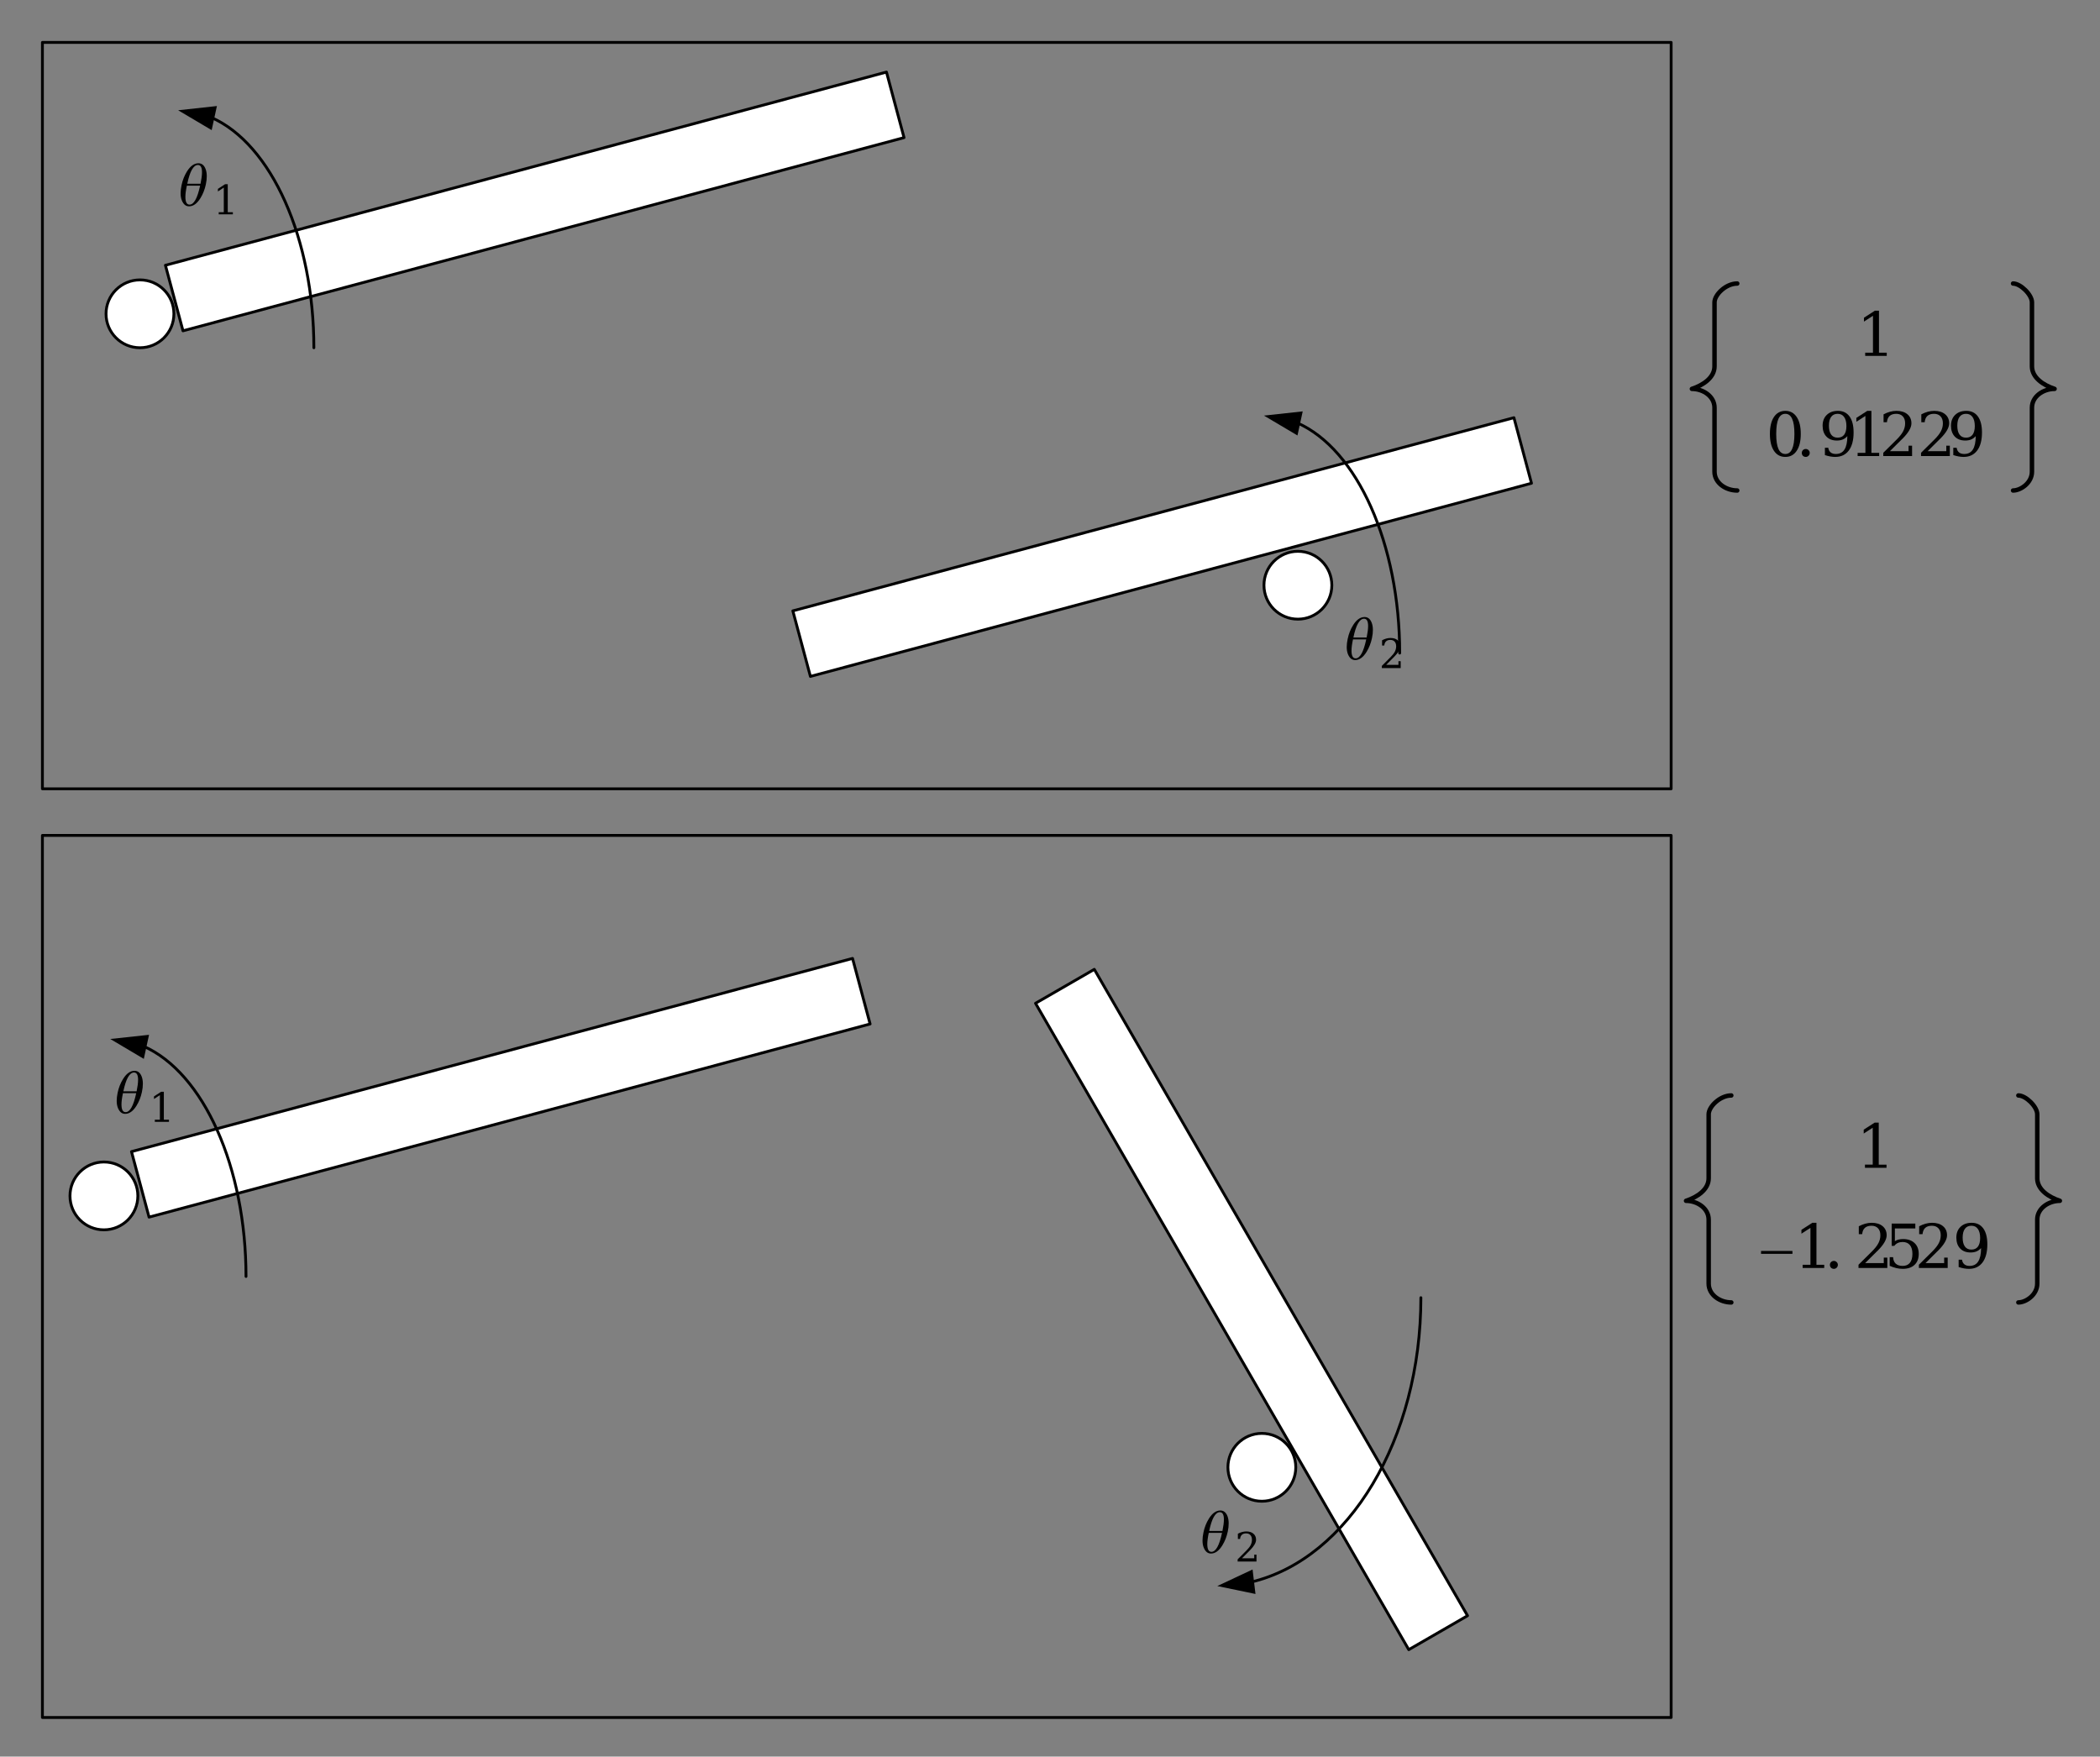 <?xml version="1.0" encoding="UTF-8"?>
<svg width="557pt" height="466pt" version="1.1" viewBox="0 0 557 466" xmlns="http://www.w3.org/2000/svg" xmlns:xlink="http://www.w3.org/1999/xlink">
 <rect x="0" y="0" width="557" height="466" fill="#808080" stroke="none"/>
 <defs>
  <symbol id="glyph0-1" overflow="visible">
   <path d="m2.312 0v-0.844h2.062v-9.797l-2.391 1.547v-1.031l2.891-1.859h1.094v11.141h2.062v0.844z"/>
  </symbol>
  <symbol id="glyph0-2" overflow="visible">
   <path d="m5.172-0.547c0.801 0 1.398-0.441 1.797-1.328 0.406-0.883 0.609-2.219 0.609-4 0-1.789-0.203-3.125-0.609-4-0.398-0.883-0.996-1.328-1.797-1.328-0.812 0-1.422 0.445-1.828 1.328-0.398 0.875-0.594 2.211-0.594 4 0 1.781 0.195 3.117 0.594 4 0.406 0.887 1.016 1.328 1.828 1.328zm0 0.781c-1.293 0-2.297-0.535-3.016-1.609-0.719-1.07-1.078-2.57-1.078-4.5 0-1.926 0.359-3.426 1.078-4.5 0.719-1.07 1.723-1.609 3.016-1.609 1.281 0 2.281 0.539 3 1.609 0.727 1.074 1.094 2.574 1.094 4.5 0 1.93-0.367 3.43-1.094 4.5-0.719 1.074-1.719 1.609-3 1.609z"/>
  </symbol>
  <symbol id="glyph0-3" overflow="visible">
   <path d="m1.531-0.828c0-0.289 0.098-0.535 0.297-0.734 0.207-0.207 0.461-0.312 0.766-0.312 0.281 0 0.523 0.105 0.734 0.312 0.207 0.199 0.312 0.445 0.312 0.734 0 0.293-0.105 0.543-0.312 0.75-0.211 0.207-0.453 0.312-0.734 0.312-0.305 0-0.559-0.102-0.766-0.297-0.199-0.207-0.297-0.461-0.297-0.766z"/>
  </symbol>
  <symbol id="glyph0-4" overflow="visible">
   <path d="m7.594-5.281c-0.355 0.398-0.762 0.695-1.219 0.891-0.461 0.188-0.977 0.281-1.547 0.281-1.18 0-2.106-0.348-2.781-1.047-0.68-0.707-1.016-1.672-1.016-2.891 0-1.195 0.363-2.148 1.094-2.859 0.738-0.719 1.727-1.078 2.969-1.078 1.332 0 2.359 0.496 3.078 1.484 0.719 0.992 1.078 2.406 1.078 4.25 0 2.062-0.43 3.664-1.281 4.797-0.855 1.125-2.055 1.688-3.594 1.688-0.418 0-0.859-0.043-1.328-0.125-0.461-0.086-0.93-0.203-1.406-0.359v-1.953h0.891c0.07 0.531 0.281 0.945 0.625 1.234 0.344 0.281 0.801 0.422 1.375 0.422 1.02 0 1.781-0.383 2.281-1.156 0.508-0.77 0.77-1.961 0.781-3.578zm-2.578-5.922c-0.75 0-1.324 0.273-1.719 0.812-0.398 0.543-0.594 1.324-0.594 2.344 0 1.023 0.195 1.809 0.594 2.359 0.395 0.543 0.969 0.812 1.719 0.812 0.758 0 1.336-0.258 1.734-0.781 0.395-0.531 0.594-1.297 0.594-2.297 0-1.039-0.203-1.844-0.609-2.406-0.398-0.562-0.969-0.844-1.719-0.844z"/>
  </symbol>
  <symbol id="glyph0-5" overflow="visible">
   <path d="m2.078-8.969h-0.891v-2.094c0.57-0.301 1.145-0.531 1.719-0.688 0.57-0.156 1.133-0.234 1.688-0.234 1.227 0 2.195 0.297 2.906 0.891 0.719 0.594 1.078 1.402 1.078 2.422 0 1.148-0.809 2.523-2.422 4.125-0.137 0.125-0.234 0.219-0.297 0.281l-2.984 2.969h4.938v-1.453h0.938v2.75h-7.641v-0.859l3.594-3.562c0.789-0.789 1.352-1.516 1.688-2.172 0.344-0.664 0.516-1.359 0.516-2.078 0-0.801-0.211-1.422-0.625-1.859-0.418-0.445-0.992-0.672-1.719-0.672-0.762 0-1.352 0.188-1.766 0.562-0.406 0.367-0.648 0.922-0.719 1.672z"/>
  </symbol>
  <symbol id="glyph1-1" overflow="visible">
   <path d="m2.312 0v-0.844h2.062v-9.797l-2.391 1.547v-1.031l2.891-1.859h1.094v11.141h2.062v0.844z"/>
  </symbol>
  <symbol id="glyph1-2" overflow="visible">
   <path d="m1.531-0.828c0-0.289 0.098-0.535 0.297-0.734 0.207-0.207 0.461-0.312 0.766-0.312 0.281 0 0.523 0.105 0.734 0.312 0.207 0.199 0.312 0.445 0.312 0.734 0 0.293-0.105 0.543-0.312 0.75-0.211 0.207-0.453 0.312-0.734 0.312-0.305 0-0.559-0.102-0.766-0.297-0.199-0.207-0.297-0.461-0.297-0.766z"/>
  </symbol>
  <symbol id="glyph1-3" overflow="visible">
   <path d="m2.078-8.969h-0.891v-2.094c0.57-0.301 1.145-0.531 1.719-0.688 0.57-0.156 1.133-0.234 1.688-0.234 1.227 0 2.195 0.297 2.906 0.891 0.719 0.594 1.078 1.402 1.078 2.422 0 1.148-0.809 2.523-2.422 4.125-0.137 0.125-0.234 0.219-0.297 0.281l-2.984 2.969h4.938v-1.453h0.938v2.75h-7.641v-0.859l3.594-3.562c0.789-0.789 1.352-1.516 1.688-2.172 0.344-0.664 0.516-1.359 0.516-2.078 0-0.801-0.211-1.422-0.625-1.859-0.418-0.445-0.992-0.672-1.719-0.672-0.762 0-1.352 0.188-1.766 0.562-0.406 0.367-0.648 0.922-0.719 1.672z"/>
  </symbol>
  <symbol id="glyph1-4" overflow="visible">
   <path d="m8.172-11.781v1.297h-5.422v3.375c0.27-0.188 0.586-0.328 0.953-0.422 0.375-0.094 0.785-0.141 1.234-0.141 1.281 0 2.289 0.355 3.031 1.062 0.738 0.699 1.109 1.656 1.109 2.875 0 1.25-0.375 2.227-1.125 2.922-0.742 0.699-1.789 1.047-3.141 1.047-0.555 0-1.117-0.07-1.688-0.203-0.562-0.133-1.148-0.332-1.75-0.594v-2.297h0.906c0.039 0.75 0.273 1.324 0.703 1.719 0.438 0.398 1.047 0.594 1.828 0.594 0.832 0 1.473-0.27 1.922-0.812 0.445-0.551 0.672-1.344 0.672-2.375 0-1.02-0.227-1.801-0.672-2.344-0.449-0.539-1.09-0.812-1.922-0.812-0.48 0-0.902 0.086-1.266 0.25-0.367 0.168-0.684 0.43-0.953 0.781h-0.688v-5.922z"/>
  </symbol>
  <symbol id="glyph1-5" overflow="visible">
   <path d="m7.594-5.281c-0.355 0.398-0.762 0.695-1.219 0.891-0.461 0.188-0.977 0.281-1.547 0.281-1.18 0-2.106-0.348-2.781-1.047-0.68-0.707-1.016-1.672-1.016-2.891 0-1.195 0.363-2.148 1.094-2.859 0.738-0.719 1.727-1.078 2.969-1.078 1.332 0 2.359 0.496 3.078 1.484 0.719 0.992 1.078 2.406 1.078 4.25 0 2.062-0.43 3.664-1.281 4.797-0.855 1.125-2.055 1.688-3.594 1.688-0.418 0-0.859-0.043-1.328-0.125-0.461-0.086-0.93-0.203-1.406-0.359v-1.953h0.891c0.07 0.531 0.281 0.945 0.625 1.234 0.344 0.281 0.801 0.422 1.375 0.422 1.02 0 1.781-0.383 2.281-1.156 0.508-0.77 0.77-1.961 0.781-3.578zm-2.578-5.922c-0.75 0-1.324 0.273-1.719 0.812-0.398 0.543-0.594 1.324-0.594 2.344 0 1.023 0.195 1.809 0.594 2.359 0.395 0.543 0.969 0.812 1.719 0.812 0.758 0 1.336-0.258 1.734-0.781 0.395-0.531 0.594-1.297 0.594-2.297 0-1.039-0.203-1.844-0.609-2.406-0.398-0.562-0.969-0.844-1.719-0.844z"/>
  </symbol>
  <symbol id="glyph2-1" overflow="visible">
   <path d="m8.625-3.75h-8.328v-0.766h8.328z"/>
  </symbol>
  <symbol id="glyph3-1" overflow="visible">
   <path d="m5.094-11.203c0.883 0 1.52 0.523 1.906 1.562 0.195 0.531 0.297 1.148 0.297 1.844 0.008 0.668-0.074 1.406-0.25 2.219-0.281 1.336-0.762 2.547-1.438 3.641-0.898 1.438-1.902 2.156-3.016 2.156-0.836 0-1.465-0.504-1.891-1.516-0.23-0.539-0.344-1.188-0.344-1.938 0-0.645 0.082-1.363 0.25-2.156 0.281-1.352 0.766-2.578 1.453-3.672 0.895-1.426 1.906-2.141 3.031-2.141zm0.547 5.438c0.258-1.25 0.391-2.266 0.391-3.047 0-1.289-0.359-1.938-1.078-1.938-1.188 0-2.133 1.664-2.828 4.984zm-3.625 0.5c-0.262 1.219-0.391 2.215-0.391 2.984 0 1.367 0.363 2.047 1.094 2.047 1.156 0 2.094-1.676 2.812-5.031z"/>
  </symbol>
  <symbol id="glyph4-1" overflow="visible">
   <path d="m1.516 0v-0.562h1.344v-6.531l-1.562 1.031v-0.688l1.891-1.234h0.719v7.422h1.359v0.562z"/>
  </symbol>
  <symbol id="glyph4-2" overflow="visible">
   <path d="m1.359-5.984h-0.578v-1.391c0.363-0.195 0.734-0.348 1.109-0.453 0.383-0.102 0.754-0.156 1.109-0.156 0.812 0 1.445 0.199 1.906 0.594 0.469 0.398 0.703 0.934 0.703 1.609 0 0.773-0.527 1.688-1.578 2.75l-0.188 0.188-1.969 1.984h3.25v-0.969h0.594v1.828h-5v-0.578l2.359-2.375c0.52-0.52 0.891-1 1.109-1.438 0.219-0.445 0.328-0.91 0.328-1.391 0-0.531-0.137-0.941-0.406-1.234-0.273-0.301-0.648-0.453-1.125-0.453-0.492 0-0.871 0.125-1.141 0.375-0.273 0.25-0.434 0.621-0.484 1.109z"/>
  </symbol>
  <clipPath id="clip2">
   <path d="m446 290h14v56.855h-14z"/>
  </clipPath>
  <clipPath id="clip3">
   <path d="m534 290h13v56.855h-13z"/>
  </clipPath>
  <clipPath id="clip4">
   <path d="m47.547 43h7.453v12h-7.453z"/>
  </clipPath>
  <clipPath id="clip5">
   <path d="m30.594 284h7.406v12h-7.406z"/>
  </clipPath>
  <clipPath id="clip6">
   <path d="m366 169h6v8.879h-6z"/>
  </clipPath>
  <clipPath id="clip7">
   <path d="m318.59 400h7.406v13h-7.406z"/>
  </clipPath>
  <clipPath id="clip8">
   <path d="m328 406h6v8.898h-6z"/>
  </clipPath>
  <clipPath id="clip1">
   <rect width="557" height="466"/>
  </clipPath>
  <g id="surface5" clip-path="url(#clip1)">
   <path transform="matrix(1,0,0,-1,-36,774)" d="m84.535 686.24 191.25 51.25-4.66 17.391-191.25-51.25zm0 0" fill="#fff" fill-rule="evenodd" stroke="#000" stroke-linecap="round" stroke-linejoin="round" stroke-miterlimit="10" stroke-width=".75"/>
   <path transform="matrix(1,0,0,-1,-36,774)" d="m250.95 594.56 191.26 51.242-4.66 17.391-191.26-51.242zm0 0" fill="#fff" fill-rule="evenodd" stroke="#000" stroke-linecap="round" stroke-linejoin="round" stroke-miterlimit="10" stroke-width=".75"/>
   <path transform="matrix(1,0,0,-1,-36,774)" d="m82.125 690.75c0 4.969-4.027 9-9 9s-9-4.031-9-9 4.027-9 9-9 9 4.031 9 9zm0 0" fill="#fff" fill-rule="evenodd" stroke="#000" stroke-linecap="round" stroke-linejoin="round" stroke-miterlimit="10" stroke-width=".75"/>
   <path transform="matrix(1,0,0,-1,-36,774)" d="m389.25 618.75c0 4.969-4.031 9-9 9s-9-4.031-9-9 4.031-9 9-9 9 4.031 9 9zm0 0" fill="#fff" fill-rule="evenodd" stroke="#000" stroke-linecap="round" stroke-linejoin="round" stroke-miterlimit="10" stroke-width=".75"/>
   <path transform="matrix(1,0,0,-1,-36,774)" d="m47.25 564.75h432v198h-432zm0 0" fill="none" stroke="#000" stroke-linecap="round" stroke-linejoin="round" stroke-miterlimit="10" stroke-width=".75"/>
   <path transform="matrix(.991 0 0 -.985 444.74 133.27)" d="m16.186 58.942c-3.052 0-6.081-3.023-6.081-5.07v-17.234c0-3.023-3.025-5.07-6.053-6.07 3.029 0 6.053-2.023 6.053-5.07v-17.23c0-3.047 3.029-5.07 6.081-5.07" fill="none" stroke="#000" stroke-linecap="round" stroke-linejoin="round" stroke-miterlimit="10" stroke-width="1.196"/>
   <g>
    <use x="492.407" y="94.411" xlink:href="#glyph0-1"/>
   </g>
   <g>
    <use x="468.369" y="120.978" xlink:href="#glyph0-2"/>
   </g>
   <g>
    <use x="476.373" y="120.978" xlink:href="#glyph0-3"/>
   </g>
   <g>
    <use x="482.395" y="120.978" xlink:href="#glyph0-4"/>
   </g>
   <g>
    <use x="490.4" y="120.978" xlink:href="#glyph0-1"/>
   </g>
   <g>
    <use x="498.405" y="120.978" xlink:href="#glyph0-5"/>
   </g>
   <g>
    <use x="508.418" y="120.978" xlink:href="#glyph0-5"/>
   </g>
   <g>
    <use x="516.447" y="120.978" xlink:href="#glyph0-4"/>
   </g>
   <path transform="matrix(.991 0 0 -.985 444.74 133.27)" d="m90.013 58.942c2.003 0 5.055-3.023 5.055-5.07v-17.234c0-3.023 3.029-5.07 6.053-6.07-3.025 0-6.053-2.023-6.053-5.07v-17.23c0-3.047-3.052-5.07-5.055-5.07" fill="none" stroke="#000" stroke-linecap="round" stroke-linejoin="round" stroke-miterlimit="10" stroke-width="1.196"/>
   <path transform="matrix(1,0,0,-1,-36,774)" d="m119.25 681.75c0 28.871-11.211 54.051-27.211 61.09" fill="none" stroke="#000" stroke-linecap="round" stroke-linejoin="round" stroke-miterlimit="10" stroke-width=".75"/>
   <path d="m56.145 34.52-8.895-5.269 10.281-1.121z" fill-rule="evenodd"/>
   <path transform="matrix(1,0,0,-1,-36,774)" d="m407.25 600.75c0 28.871-11.211 54.051-27.211 61.09" fill="none" stroke="#000" stroke-linecap="round" stroke-linejoin="round" stroke-miterlimit="10" stroke-width=".75"/>
   <path d="m344.14 115.52-8.891-5.269 10.281-1.121z" fill-rule="evenodd"/>
   <path transform="matrix(1,0,0,-1,-36,774)" d="m310.66 507.85 99-171.47 15.59 9-99 171.47zm0 0" fill="#fff" fill-rule="evenodd" stroke="#000" stroke-linecap="round" stroke-linejoin="round" stroke-miterlimit="10" stroke-width=".75"/>
   <path transform="matrix(1,0,0,-1,-36,774)" d="m72.562 456.75c0 4.969-4.031 9-9 9s-9-4.031-9-9 4.031-9 9-9 9 4.031 9 9zm0 0" fill="#fff" fill-rule="evenodd" stroke="#000" stroke-linecap="round" stroke-linejoin="round" stroke-miterlimit="10" stroke-width=".75"/>
   <path transform="matrix(1,0,0,-1,-36,774)" d="m379.69 384.75c0 4.969-4.031 9-9 9-4.973 0-9-4.031-9-9s4.027-9 9-9c4.969 0 9 4.031 9 9zm0 0" fill="#fff" fill-rule="evenodd" stroke="#000" stroke-linecap="round" stroke-linejoin="round" stroke-miterlimit="10" stroke-width=".75"/>
   <path transform="matrix(1,0,0,-1,-36,774)" d="m75.535 451.12 191.25 51.238-4.66 17.391-191.25-51.25zm0 0" fill="#fff" fill-rule="evenodd" stroke="#000" stroke-linecap="round" stroke-linejoin="round" stroke-miterlimit="10" stroke-width=".75"/>
   <path transform="matrix(1,0,0,-1,-36,774)" d="m47.25 318.38h432v234h-432zm0 0" fill="none" stroke="#000" stroke-linecap="round" stroke-linejoin="round" stroke-miterlimit="10" stroke-width=".75"/>
   <g clip-path="url(#clip2)">
    <path transform="matrix(.991 0 0 -.985 443.19 348.66)" d="m16.161 58.941c-3.028 0-6.056-3.023-6.056-5.07v-17.234c0-3.023-3.024-5.07-6.052-6.07 3.028 0 6.052-2.023 6.052-5.066v-17.234c0-3.047 3.028-5.07 6.056-5.07" fill="none" stroke="#000" stroke-linecap="round" stroke-linejoin="round" stroke-miterlimit="10" stroke-width="1.196"/>
   </g>
   <g>
    <use x="492.345" y="309.801" xlink:href="#glyph1-1"/>
   </g>
   <g>
    <use x="466.799" y="336.368" xlink:href="#glyph2-1"/>
   </g>
   <g>
    <use x="475.823" y="336.368" xlink:href="#glyph1-1"/>
   </g>
   <g>
    <use x="483.83" y="336.368" xlink:href="#glyph1-2"/>
   </g>
   <g>
    <use x="491.837" y="336.368" xlink:href="#glyph1-3"/>
   </g>
   <g>
    <use x="499.844" y="336.368" xlink:href="#glyph1-4"/>
   </g>
   <g>
    <use x="507.85" y="336.368" xlink:href="#glyph1-3"/>
   </g>
   <g>
    <use x="517.866" y="336.368" xlink:href="#glyph1-5"/>
   </g>
   <g clip-path="url(#clip3)">
    <path transform="matrix(.991 0 0 -.985 443.19 348.66)" d="m92.995 58.941c2.003 0 5.054-3.023 5.054-5.07v-17.234c0-3.023 3.032-5.07 6.052-6.07-3.02 0-6.052-2.023-6.052-5.066v-17.234c0-3.047-3.051-5.07-5.054-5.07" fill="none" stroke="#000" stroke-linecap="round" stroke-linejoin="round" stroke-miterlimit="10" stroke-width="1.196"/>
   </g>
   <path transform="matrix(1,0,0,-1,-36,774)" d="m101.25 435.38c0 28.871-11.215 54.043-27.211 61.09" fill="none" stroke="#000" stroke-linecap="round" stroke-linejoin="round" stroke-miterlimit="10" stroke-width=".75"/>
   <path d="m38.145 280.9-8.895-5.277 10.281-1.109z" fill-rule="evenodd"/>
   <path transform="matrix(1,0,0,-1,-36,774)" d="m367.81 354.3c26.012 6.18 45.062 38.078 45.062 75.449" fill="none" stroke="#000" stroke-linecap="round" stroke-linejoin="round" stroke-miterlimit="10" stroke-width=".75"/>
   <path d="m333 422.85-10.129-2.102 9.359-4.398z" fill-rule="evenodd"/>
   <g clip-path="url(#clip4)">
    <g>
     <use x="47.546" y="54.515" xlink:href="#glyph3-1"/>
    </g>
   </g>
   <g>
    <use x="56.5" y="56.855" xlink:href="#glyph4-1"/>
   </g>
   <g clip-path="url(#clip5)">
    <g>
     <use x="30.595" y="295.265" xlink:href="#glyph3-1"/>
    </g>
   </g>
   <g>
    <use x="39.549" y="297.605" xlink:href="#glyph4-1"/>
   </g>
   <g>
    <use x="356.845" y="174.885" xlink:href="#glyph3-1"/>
   </g>
   <g clip-path="url(#clip6)">
    <g>
     <use x="365.799" y="177.225" xlink:href="#glyph4-2"/>
    </g>
   </g>
   <g clip-path="url(#clip7)">
    <g>
     <use x="318.595" y="411.905" xlink:href="#glyph3-1"/>
    </g>
   </g>
   <g clip-path="url(#clip8)">
    <g>
     <use x="327.549" y="414.245" xlink:href="#glyph4-2"/>
    </g>
   </g>
  </g>
 </defs>
 <g id="surface1">
  <use xlink:href="#surface5"/>
 </g>
</svg>
